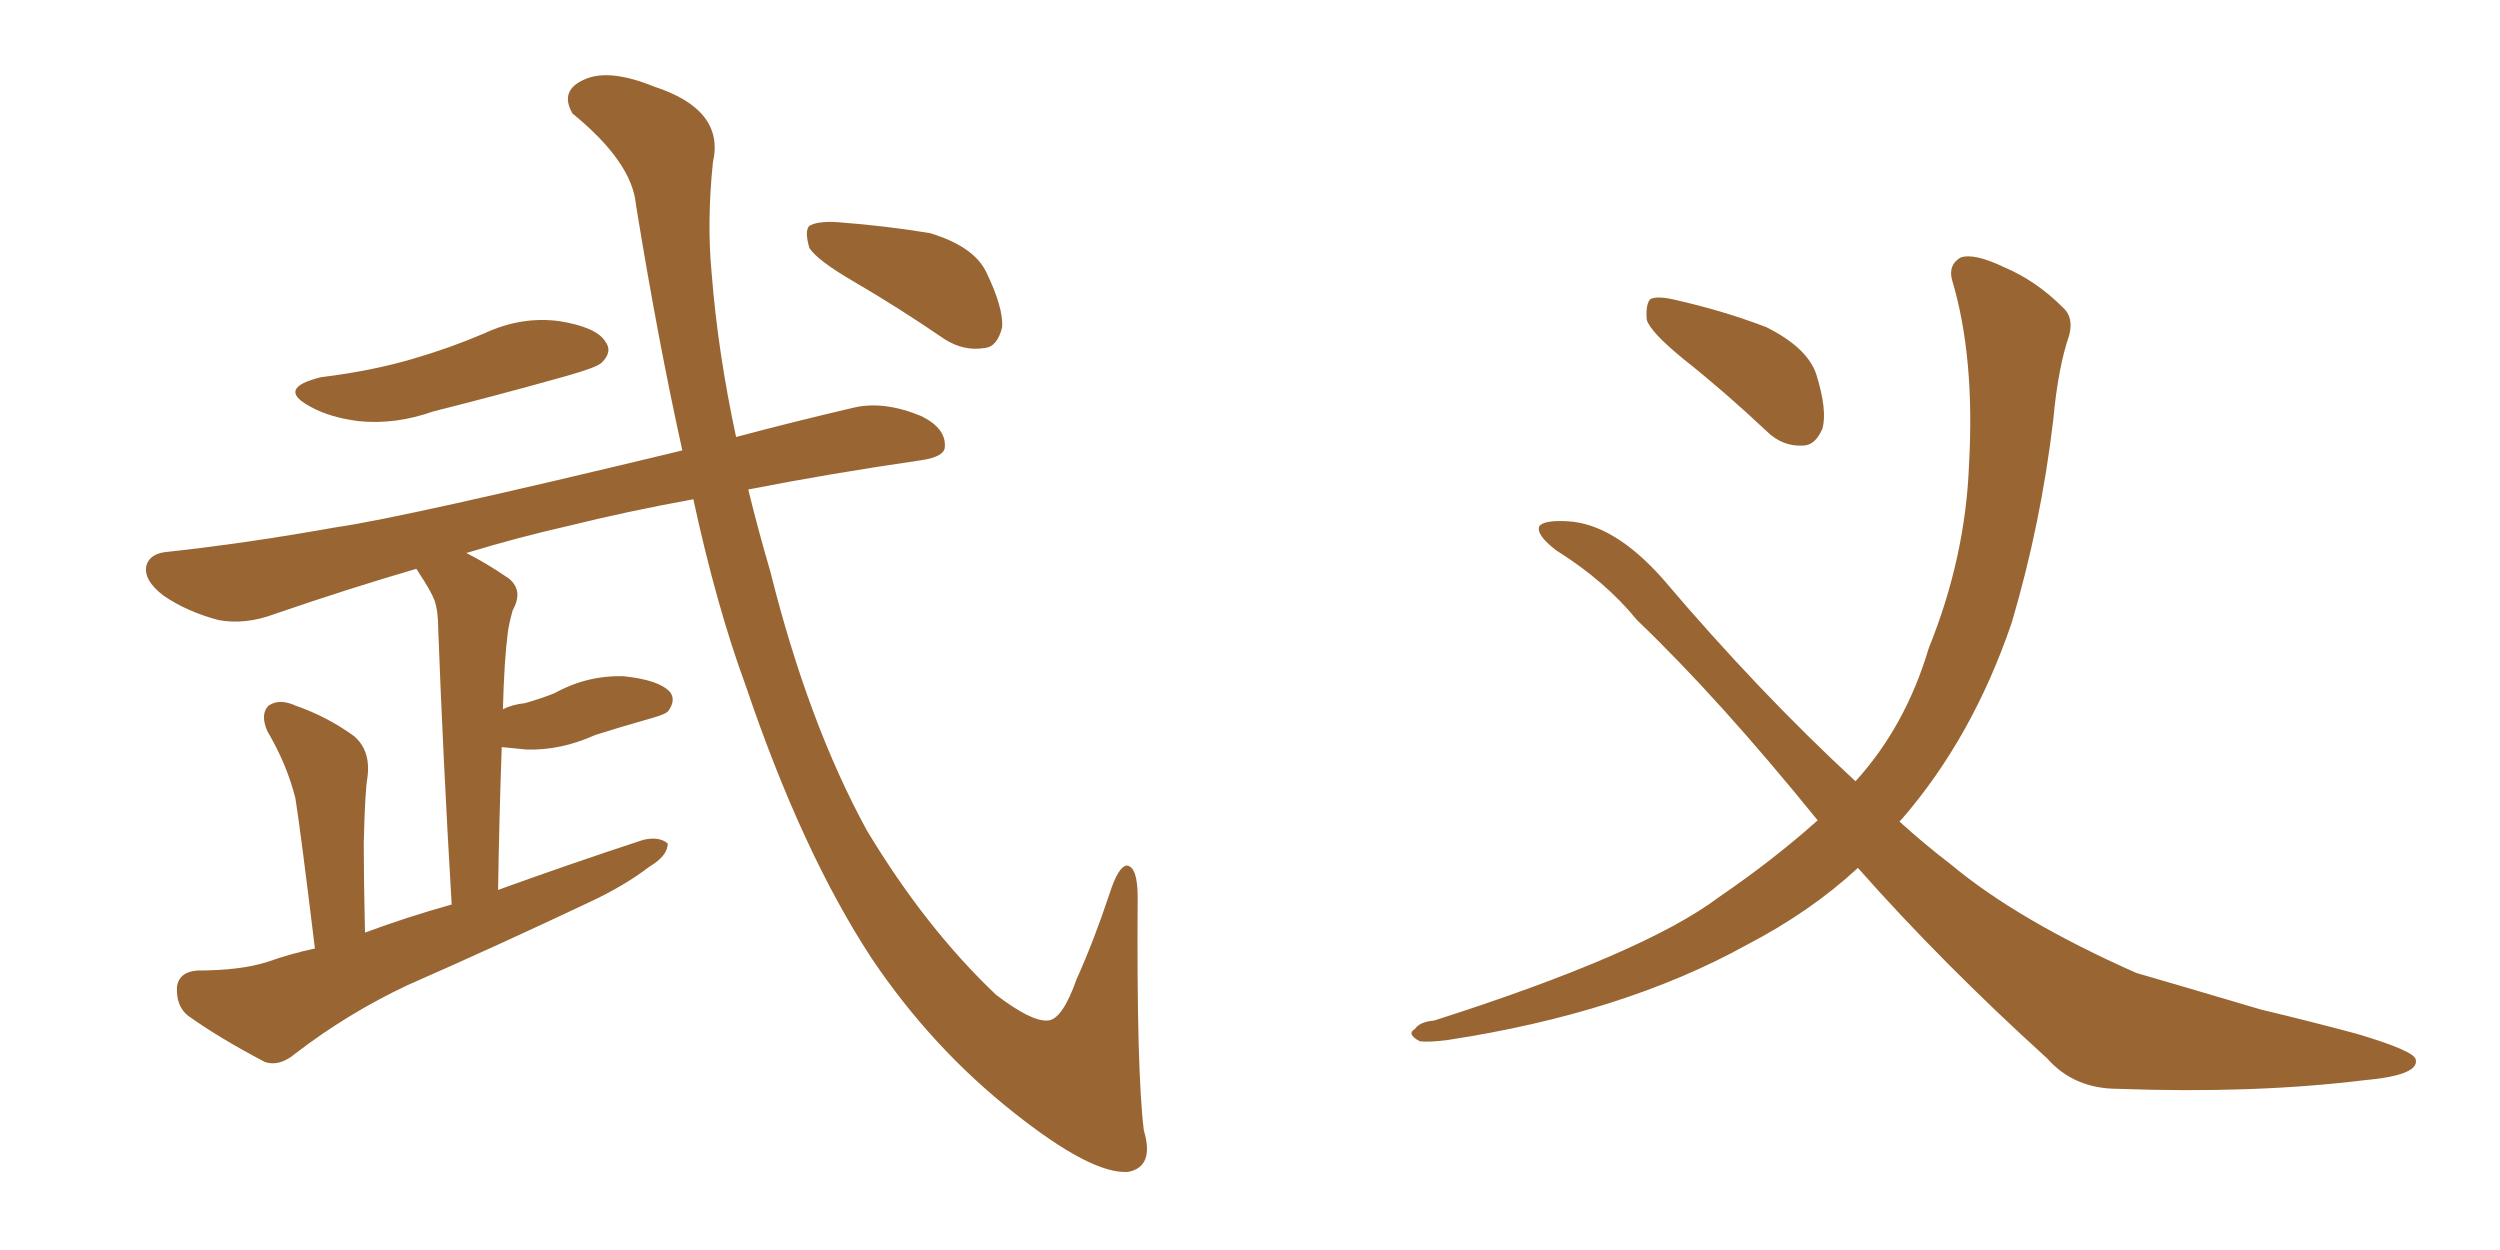 <svg xmlns="http://www.w3.org/2000/svg" xmlns:xlink="http://www.w3.org/1999/xlink" width="300" height="150"><path fill="#996633" padding="10" d="M38.53 45.26L38.53 45.26Q44.53 44.53 49.51 43.07L49.51 43.07Q54.05 41.75 58.15 39.99L58.15 39.99Q62.55 37.94 67.09 38.53L67.09 38.53Q71.63 39.26 72.66 41.02L72.66 41.02Q73.54 42.19 72.22 43.51L72.22 43.51Q71.63 44.09 67.97 45.12L67.97 45.12Q59.62 47.46 52.00 49.37L52.00 49.37Q47.46 50.98 43.07 50.54L43.07 50.54Q39.55 50.10 37.21 48.78L37.21 48.78Q33.11 46.58 38.53 45.26ZM83.20 59.91L83.20 59.91Q75.15 61.38 68.12 63.13L68.12 63.13Q62.26 64.45 55.96 66.36L55.96 66.36Q58.30 67.53 61.08 69.43L61.08 69.43Q62.84 70.90 61.52 73.24L61.52 73.24Q61.08 74.85 60.94 75.88L60.94 75.88Q60.50 79.25 60.35 85.11L60.35 85.11Q61.52 84.52 62.99 84.38L62.99 84.38Q65.04 83.79 66.50 83.20L66.50 83.20Q70.46 81.01 74.85 81.15L74.85 81.15Q79.10 81.59 80.42 83.06L80.42 83.06Q81.15 84.08 80.13 85.40L80.13 85.40Q79.83 85.69 78.37 86.13L78.37 86.13Q74.71 87.16 71.48 88.18L71.48 88.18Q67.24 90.09 63.13 89.94L63.13 89.94Q61.52 89.79 60.21 89.65L60.21 89.65Q59.91 97.85 59.77 106.79L59.77 106.79Q68.70 103.56 77.20 100.78L77.20 100.78Q79.10 100.34 80.13 101.22L80.13 101.22Q80.13 102.69 77.93 104.00L77.93 104.00Q74.85 106.35 70.75 108.25L70.75 108.25Q59.91 113.38 48.93 118.21L48.93 118.21Q41.75 121.58 35.45 126.42L35.45 126.42Q33.54 128.03 31.79 127.44L31.79 127.44Q26.22 124.51 22.56 121.88L22.56 121.88Q21.09 120.70 21.24 118.36L21.24 118.36Q21.53 116.60 23.73 116.46L23.73 116.46Q28.86 116.46 32.08 115.43L32.08 115.43Q35.01 114.40 37.79 113.82L37.79 113.82Q36.04 99.46 35.45 95.80L35.45 95.80Q34.42 91.70 32.08 87.74L32.08 87.74Q31.20 85.69 32.23 84.67L32.23 84.67Q33.54 83.79 35.45 84.67L35.45 84.67Q39.26 85.99 42.48 88.33L42.48 88.33Q44.53 90.09 44.09 93.31L44.09 93.31Q43.80 94.92 43.65 101.22L43.65 101.22Q43.65 105.62 43.80 111.91L43.80 111.91Q48.93 110.01 54.20 108.54L54.20 108.54Q53.17 91.11 52.59 75.59L52.59 75.59Q52.59 73.39 52.15 72.07L52.15 72.07Q51.71 70.90 50.24 68.70L50.24 68.70Q50.10 68.41 49.95 68.26L49.95 68.26Q41.89 70.61 32.96 73.68L32.96 73.68Q29.44 75 26.22 74.41L26.22 74.41Q22.41 73.39 19.63 71.48L19.63 71.48Q17.14 69.58 17.58 67.82L17.58 67.82Q18.02 66.36 20.21 66.21L20.21 66.21Q29.59 65.19 40.28 63.28L40.28 63.28Q48.49 62.11 81.88 54.05L81.88 54.05Q78.96 40.87 76.32 24.61L76.32 24.61Q75.88 19.48 68.70 13.62L68.70 13.62Q67.09 10.84 70.17 9.52L70.17 9.52Q73.10 8.20 78.52 10.40L78.52 10.40Q87.01 13.18 85.55 19.48L85.55 19.48Q84.81 26.66 85.40 32.81L85.40 32.81Q86.13 42.19 88.33 52.44L88.33 52.44Q94.92 50.68 102.39 48.93L102.39 48.93Q106.05 48.05 110.60 49.95L110.60 49.95Q113.53 51.42 113.38 53.61L113.38 53.61Q113.38 54.79 110.60 55.22L110.60 55.22Q99.46 56.84 89.79 58.74L89.79 58.74Q90.97 63.57 92.43 68.55L92.43 68.55Q96.97 86.72 104.00 99.61L104.00 99.61Q111.04 111.33 119.53 119.38L119.53 119.38Q123.78 122.61 125.68 122.46L125.68 122.46Q127.44 122.46 129.20 117.48L129.20 117.48Q131.25 112.94 133.15 107.23L133.15 107.23Q134.18 104.00 135.21 103.86L135.21 103.86Q136.52 104.00 136.52 107.67L136.52 107.67Q136.38 128.47 137.26 135.64L137.26 135.64Q138.57 140.04 135.35 140.63L135.35 140.63Q130.96 140.92 121.58 133.45L121.58 133.45Q111.77 125.68 104.59 114.99L104.59 114.99Q96.24 102.25 89.50 82.32L89.50 82.32Q85.99 72.80 83.20 59.91ZM102.54 33.84L102.54 33.84L102.54 33.84Q98.00 31.20 97.12 29.74L97.12 29.74Q96.53 27.69 97.12 27.10L97.12 27.10Q98.14 26.51 100.49 26.66L100.49 26.66Q106.35 27.10 111.62 27.98L111.62 27.98Q116.89 29.59 118.36 32.67L118.36 32.67Q120.41 36.91 120.26 39.26L120.26 39.26Q119.68 41.60 118.21 41.75L118.21 41.75Q115.72 42.19 113.38 40.72L113.38 40.72Q107.81 36.91 102.54 33.84ZM202.00 43.07L202.00 43.07Q198.05 39.84 197.61 38.38L197.61 38.38Q197.46 36.47 198.05 35.89L198.05 35.89Q198.93 35.45 201.27 36.04L201.27 36.04Q206.98 37.35 211.96 39.26L211.96 39.26Q216.94 41.75 217.97 44.97L217.97 44.97Q219.29 49.22 218.70 51.42L218.70 51.42Q217.82 53.47 216.36 53.47L216.36 53.47Q213.87 53.61 211.96 51.71L211.96 51.71Q206.98 47.02 202.00 43.07ZM222.95 104.15L222.95 104.15L222.95 104.15Q217.24 109.42 209.62 113.38L209.62 113.38Q194.82 121.58 173.73 124.80L173.73 124.80Q171.39 125.10 170.36 124.95L170.36 124.95Q168.75 124.07 169.78 123.49L169.78 123.49Q170.36 122.61 172.12 122.46L172.12 122.46Q197.31 114.40 206.25 107.67L206.25 107.67Q212.70 103.27 218.12 98.44L218.12 98.44Q206.25 83.79 196.44 74.41L196.44 74.41Q192.63 69.73 186.77 66.06L186.77 66.06Q184.28 64.16 184.72 63.13L184.72 63.13Q185.30 62.40 188.09 62.55L188.09 62.55Q193.65 62.84 199.51 69.43L199.51 69.43Q211.08 83.06 222.66 93.75L222.66 93.75Q228.66 87.16 231.45 77.78L231.45 77.78Q235.84 66.94 236.28 55.81L236.28 55.81Q237.01 42.77 234.23 33.54L234.23 33.54Q233.79 31.79 235.25 30.91L235.25 30.91Q236.87 30.32 240.53 32.08L240.53 32.08Q244.34 33.69 247.56 36.91L247.56 36.91Q248.88 38.09 248.29 40.28L248.29 40.28Q246.97 44.09 246.39 50.39L246.39 50.39Q244.92 62.84 241.41 74.71L241.41 74.71Q236.72 88.48 228.22 98.29L228.22 98.29Q228.08 98.44 227.93 98.58L227.93 98.58Q231.01 101.37 234.08 103.71L234.08 103.71Q242.14 110.45 256.35 116.75L256.35 116.75Q261.91 118.36 271.29 121.14L271.29 121.14Q277.44 122.61 282.86 124.07L282.86 124.07Q289.75 126.12 289.89 127.15L289.89 127.15Q290.33 129.05 283.59 129.64L283.59 129.64Q270.41 131.25 254.15 130.66L254.15 130.66Q248.88 130.66 245.65 127.00L245.65 127.00Q233.06 115.58 222.95 104.15Z"/></svg>